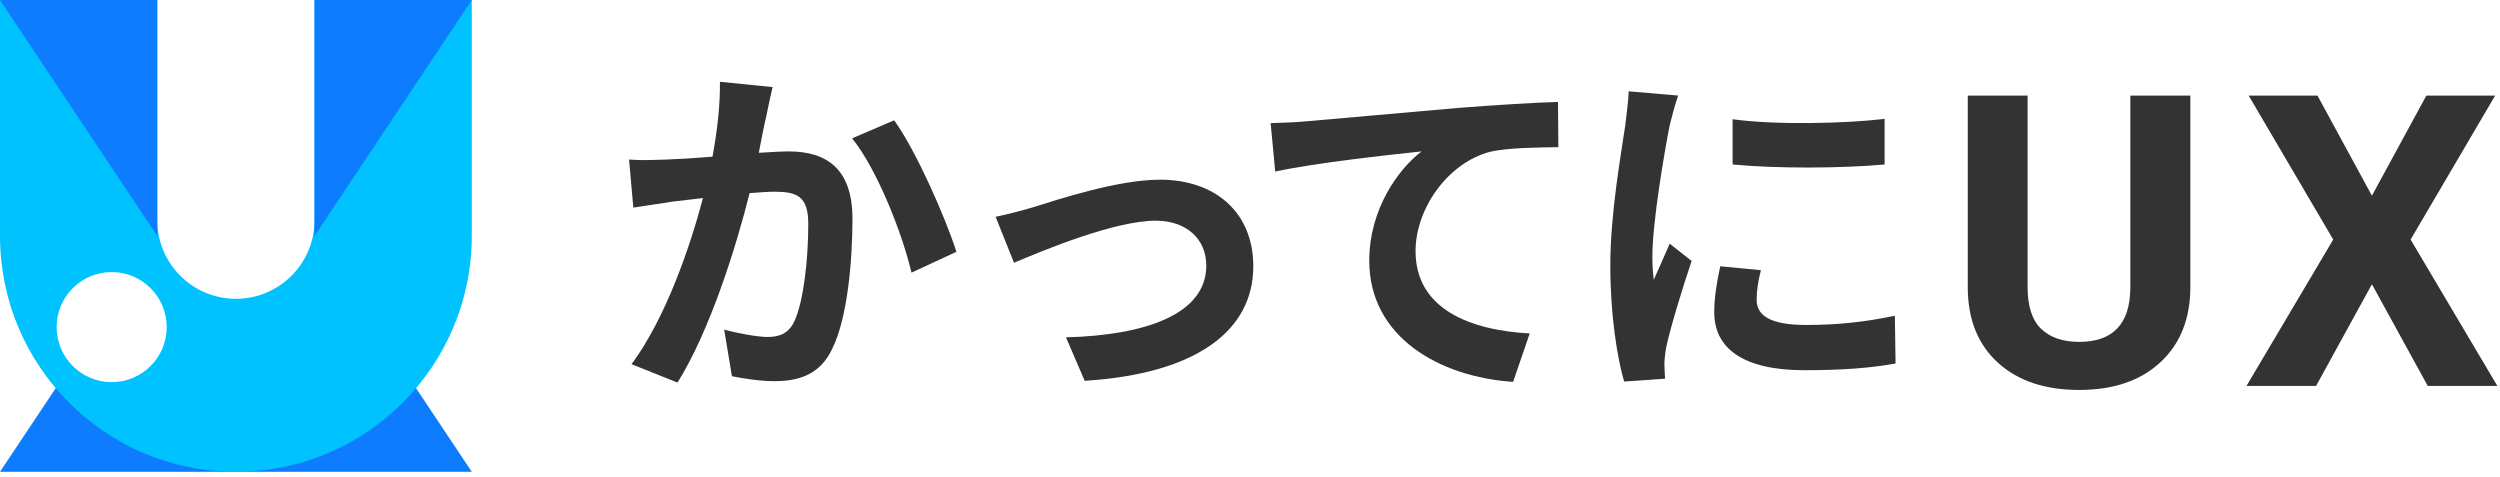<svg width="398" height="76" viewBox="0 0 398 76" fill="none" xmlns="http://www.w3.org/2000/svg">
<path d="M122.995 13.863L114.611 13.019C114.667 16.564 114.217 20.672 113.429 24.948C110.559 25.174 107.914 25.342 106.17 25.399C104.088 25.455 102.174 25.567 100.148 25.399L100.824 33.052C102.512 32.77 105.494 32.376 107.07 32.095C108.139 31.983 109.884 31.757 111.909 31.532C109.884 39.242 106.001 50.609 100.542 57.981L107.858 60.907C113.035 52.635 117.199 39.298 119.337 30.744C120.913 30.632 122.32 30.519 123.22 30.519C126.766 30.519 128.679 31.138 128.679 35.64C128.679 41.211 127.947 48.02 126.428 51.228C125.528 53.085 124.064 53.648 122.207 53.648C120.688 53.648 117.48 53.085 115.286 52.466L116.524 59.894C118.437 60.288 121.082 60.682 123.277 60.682C127.497 60.682 130.648 59.444 132.505 55.505C134.925 50.609 135.713 41.493 135.713 34.852C135.713 26.749 131.492 24.104 125.528 24.104C124.346 24.104 122.658 24.217 120.801 24.329C121.195 22.304 121.588 20.221 121.982 18.533C122.264 17.127 122.658 15.326 122.995 13.863ZM142.353 19.152L135.657 22.022C139.652 26.974 143.647 37.16 145.11 43.406L152.257 40.086C150.569 34.74 145.842 23.992 142.353 19.152Z" fill="#333333"/>
<path d="M158.503 34.515L161.43 41.83C166.213 39.804 177.467 35.134 183.995 35.134C188.891 35.134 192.042 38.06 192.042 42.281C192.042 49.934 182.588 53.366 169.702 53.704L172.684 60.625C190.579 59.5 199.526 52.578 199.526 42.393C199.526 33.896 193.561 28.606 184.67 28.606C177.861 28.606 168.295 31.814 164.468 32.995C162.78 33.502 160.192 34.177 158.503 34.515Z" fill="#333333"/>
<path d="M202.284 19.602L203.015 27.312C209.543 25.905 221.023 24.667 226.312 24.104C222.542 26.974 217.984 33.389 217.984 41.493C217.984 53.648 229.126 60.006 240.887 60.794L243.532 53.085C234.022 52.578 225.356 49.202 225.356 39.973C225.356 33.277 230.42 25.961 237.229 24.161C240.212 23.485 245.051 23.485 248.09 23.429L248.034 16.226C244.095 16.339 237.905 16.733 232.108 17.183C221.81 18.083 212.525 18.927 207.855 19.321C206.729 19.434 204.535 19.546 202.284 19.602Z" fill="#333333"/>
<path d="M275.832 18.983V26.186C282.923 26.862 293.108 26.805 300.03 26.186V18.927C293.952 19.659 282.754 19.94 275.832 18.983ZM280.334 43.012L273.863 42.393C273.244 45.263 272.906 47.514 272.906 49.709C272.906 55.505 277.577 58.937 287.256 58.937C293.615 58.937 298.117 58.543 301.774 57.868L301.662 50.271C296.71 51.284 292.545 51.734 287.537 51.734C281.797 51.734 279.659 50.215 279.659 47.739C279.659 46.22 279.884 44.869 280.334 43.012ZM267.166 15.213L259.288 14.538C259.232 16.339 258.894 18.477 258.725 20.053C258.106 24.386 256.362 33.896 256.362 42.337C256.362 49.99 257.431 56.855 258.557 60.738L265.084 60.288C265.028 59.5 264.972 58.6 264.972 57.981C264.972 57.418 265.084 56.18 265.253 55.336C265.872 52.353 267.729 46.22 269.305 41.549L265.816 38.791C265.028 40.648 264.128 42.618 263.284 44.531C263.115 43.406 263.058 41.943 263.058 40.874C263.058 35.246 265.028 23.992 265.76 20.221C265.985 19.209 266.716 16.395 267.166 15.213Z" fill="#333333"/>
<path d="M348.704 15.215V45.664C348.704 50.723 347.116 54.724 343.941 57.666C340.787 60.608 336.469 62.08 330.987 62.08C325.589 62.08 321.303 60.651 318.127 57.793C314.952 54.935 313.333 51.009 313.27 46.013V15.215H322.795V45.728C322.795 48.755 323.515 50.967 324.954 52.364C326.415 53.739 328.425 54.428 330.987 54.428C336.342 54.428 339.062 51.612 339.147 45.982V15.215H348.704Z" fill="#333333"/>
<path d="M377.609 31.154L386.277 15.215H397.231L383.769 38.139L397.58 61.444H386.499L377.609 45.251L368.719 61.444H357.637L371.449 38.139L357.987 15.215H368.941L377.609 31.154Z" fill="#333333"/>
<path d="M75.108 75.108H0L9.013 61.589H66.095L75.108 75.108Z" fill="#0D7CFF"/>
<path fill-rule="evenodd" clip-rule="evenodd" d="M0 0H25.036V35.051C25.036 41.964 30.641 47.569 37.554 47.569C44.468 47.569 50.072 41.964 50.072 35.051V0H75.108V37.554C75.108 58.295 58.295 75.108 37.554 75.108C16.814 75.108 0 58.295 0 37.554V0ZM17.777 60.838C22.617 60.838 26.54 56.915 26.54 52.075C26.54 47.236 22.617 43.312 17.777 43.312C12.938 43.312 9.015 47.236 9.015 52.075C9.015 56.915 12.938 60.838 17.777 60.838Z" fill="#00C2FF"/>
<path d="M50.074 37.554L75.11 0H50.074V37.554Z" fill="#0D7CFF"/>
<path d="M25.035 37.554L-0.001 0H25.035V37.554Z" fill="#0D7CFF"/>
</svg>
